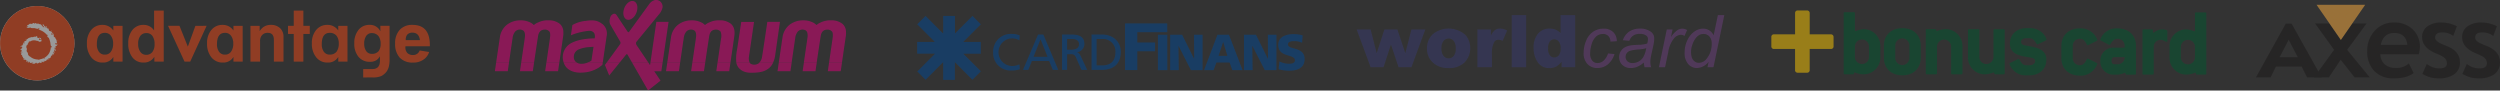 <svg xmlns="http://www.w3.org/2000/svg" width="773.502" height="28.001" viewBox="0 0 773.502 28.001">
  <rect x="0" y="0" width="773.502" height="28.001" fill="#333333" stroke="none"/>
  <g id="footer_banks" transform="translate(-572.788 -3811)">
    <g id="Group_95" data-name="Group 95" transform="translate(1253.8 3283.28)" opacity="0.5">
      <g id="Group_87" data-name="Group 87" transform="translate(-132.958 530.96)">
        <path id="Path_175" data-name="Path 175" d="M841.775,544h-6.549a.136.136,0,0,0,0-.015v-6.532a.8.8,0,0,0-.841-.841h-2.836a.774.774,0,0,0-.842.841V544H824.2a.774.774,0,0,0-.841.843v2.839a.773.773,0,0,0,.841.841h6.5l0,.02v6.486a.773.773,0,0,0,.842.841h2.836a.773.773,0,0,0,.841-.841v-6.486s0-.013,0-.02h6.549a.774.774,0,0,0,.841-.841v-2.839a.8.8,0,0,0-.841-.843Z" transform="translate(-823.358 -536.615)" fill="#ffca00" fill-rule="evenodd"/>
        <path id="Path_176" data-name="Path 176" d="M892.624,551.881a2.128,2.128,0,0,1-2.168,2.2,2.17,2.17,0,0,1-2.2-2.2v-3.2a2.183,2.183,0,0,1,4.367,0v3.2Zm3.511,0v-3.2a5.2,5.2,0,0,0-5.222-5.374,8.573,8.573,0,0,0-2.442.61c-.122,0-.214-.121-.214-.335v-5.221a.275.275,0,0,0-.305-.307h-2.869c-.214,0-.306.093-.306.307V556.98c0,.213.092.306.306.306h2.594c.427,0,.245-.611.52-.611a7.967,7.967,0,0,0,2.442.611,5.235,5.235,0,0,0,5.5-5.4Z" transform="translate(-862.401 -537.527)" fill="#00572f" fill-rule="evenodd"/>
        <path id="Path_177" data-name="Path 177" d="M926.847,560.819a2.183,2.183,0,1,1-4.365,0v-3.787a2.183,2.183,0,1,1,4.365,0v3.787Zm3.512,0v-3.787c0-3.235-2.26-5.4-5.68-5.4-3.45,0-5.709,2.168-5.709,5.4v3.787c0,3.237,2.26,5.406,5.709,5.406,3.42,0,5.68-2.169,5.68-5.406Z" transform="translate(-884.138 -546.159)" fill="#00572f" fill-rule="evenodd"/>
        <path id="Path_178" data-name="Path 178" d="M965.559,566.452h-2.9c-.214,0-.305-.093-.305-.306v-8.3a2.183,2.183,0,0,0-4.365,0v8.3c0,.214-.092.306-.306.306h-2.869c-.216,0-.306-.093-.306-.306V552.773c0-.212.09-.3.306-.3h2.594c.459,0,.274.61.519.61a8.263,8.263,0,0,1,2.5-.61,5.211,5.211,0,0,1,5.435,5.374v8.3c0,.214-.092.306-.305.306Z" transform="translate(-906.728 -546.693)" fill="#00572f" fill-rule="evenodd"/>
        <path id="Path_179" data-name="Path 179" d="M1001.428,566.452h-2.6c-.427,0-.244-.611-.519-.611a8.269,8.269,0,0,1-2.474.611,5.21,5.21,0,0,1-5.465-5.4v-8.274c0-.212.091-.3.306-.3h2.9a.274.274,0,0,1,.305.3v8.274a2.127,2.127,0,0,0,2.167,2.2,2.171,2.171,0,0,0,2.2-2.2v-8.274c0-.212.092-.3.306-.3h2.87a.275.275,0,0,1,.306.3v13.373c0,.214-.093.306-.306.306Z" transform="translate(-929.529 -546.693)" fill="#00572f" fill-rule="evenodd"/>
        <path id="Path_180" data-name="Path 180" d="M1035.254,552.668a4.724,4.724,0,0,1,1.8,2.5.287.287,0,0,1-.183.245l-2.5,1.221a.334.334,0,0,1-.153.031c-.122,0-.153-.061-.244-.183-.642-.946-.977-1.74-2.229-1.74h-.885c-1.1,0-1.68.4-1.68,1.16,0,1.252,1.68.978,4.185,1.649,2.471.673,3.632,1.8,3.632,3.817,0,2.869-2.046,4.855-5.252,4.855h-.885a5.163,5.163,0,0,1-3.969-1.5,4.34,4.34,0,0,1-1.313-2.108c0-.092.061-.153.183-.213l2.5-1.221a.266.266,0,0,1,.153-.032c.09,0,.152.092.243.214.611,1.007,1.007,1.741,2.2,1.741h.885c1.1,0,1.77-.55,1.77-1.314,0-1.221-1.709-.946-4.212-1.587-2.443-.613-3.574-1.77-3.574-3.848,0-2.779,2.108-4.733,5.13-4.733h.885a5.651,5.651,0,0,1,3.512,1.039Z" transform="translate(-951.906 -546.159)" fill="#00572f" fill-rule="evenodd"/>
        <path id="Path_181" data-name="Path 181" d="M1080.616,562.525l-2.66-1.314a.282.282,0,0,0-.153-.03c-.153,0-.275.214-.458.581-.52.978-1.07,1.467-1.956,1.467a2.154,2.154,0,0,1-2.2-2.2v-3.79a2.154,2.154,0,0,1,2.2-2.2c.886,0,1.467.489,1.987,1.467.183.336.244.519.428.519a.341.341,0,0,0,.153-.03l2.66-1.314a.287.287,0,0,0,.183-.245,5.149,5.149,0,0,0-1.926-2.6,5.6,5.6,0,0,0-3.484-1.01c-3.454,0-5.716,2.171-5.716,5.411v3.79c0,3.24,2.262,5.411,5.716,5.411a5.226,5.226,0,0,0,3.913-1.407,5.006,5.006,0,0,0,1.5-2.262.289.289,0,0,0-.183-.245Z" transform="translate(-979.938 -546.285)" fill="#00572f" fill-rule="evenodd"/>
        <path id="Path_182" data-name="Path 182" d="M1113.74,565.827v-8.619c0-3.241-2.262-5.381-5.715-5.381a5.381,5.381,0,0,0-3.882,1.315,4.8,4.8,0,0,0-1.468,2.231.29.29,0,0,0,.184.213l2.506,1.315a.429.429,0,0,0,.183.061c.244,0,.367-.458.795-1.008a2.3,2.3,0,0,1,1.681-.917,2.1,2.1,0,0,1,2.2,2.048l.031.368v.061c0,.182-.123.274-.306.274h-2.934a4.024,4.024,0,0,0-4.31,4.1v.153a4.058,4.058,0,0,0,4.31,4.1h1.162a7.7,7.7,0,0,0,2.139-.581c.276,0,.062.581.52.581h2.6c.215,0,.306-.091.306-.306Zm-3.484-5.105c-.031.337-.031.489-.031.489a2.162,2.162,0,0,1-2.048,1.713h-1.162a.82.82,0,0,1-.824-.886v-.459a.849.849,0,0,1,.824-.856Z" transform="translate(-1000.918 -546.285)" fill="#00572f" fill-rule="evenodd"/>
        <path id="Path_183" data-name="Path 183" d="M1146.254,556.183v-2.966c0-.306-.642-.55-1.712-.55a3.749,3.749,0,0,0-2.322.916l-.184.092a.281.281,0,0,1-.276-.305v-.429c0-.214-.091-.275-.3-.275h-2.6c-.214,0-.306.092-.306.306v13.388c0,.214.092.306.306.306h2.873c.215,0,.306-.091.306-.306v-8.313a2.1,2.1,0,0,1,2.109-2.14c.856,0,1.5.611,1.895.611.123,0,.214-.122.214-.336Z" transform="translate(-1023.724 -546.82)" fill="#00572f" fill-rule="evenodd"/>
        <path id="Path_184" data-name="Path 184" d="M1172.887,557.187V538.541a.274.274,0,0,0-.306-.306h-2.9c-.214,0-.305.091-.305.306v5.227c0,.214-.092.336-.215.336a8.257,8.257,0,0,0-2.444-.611,5.2,5.2,0,0,0-5.228,5.38v3.208a5.241,5.241,0,0,0,5.5,5.411,8.277,8.277,0,0,0,2.476-.611c.305,0,.061.611.52.611h2.6c.214,0,.306-.091.306-.306Zm-3.515-5.105a2.186,2.186,0,1,1-4.371,0v-3.208a2.186,2.186,0,0,1,4.371,0v3.208Z" transform="translate(-1038.302 -537.645)" fill="#00572f" fill-rule="evenodd"/>
      </g>
      <g id="Group_88" data-name="Group 88" transform="translate(-261.269 532.395)">
        <path id="Path_185" data-name="Path 185" d="M471.154,552.727h4.325l1.881,7.336,2.385-7.336h4.009l2.468,7.345,1.886-7.345h4.3l-4.3,11.684h-3.978l-2.362-7.03-2.285,7.03h-4l-4.33-11.684Z" transform="translate(-471.154 -548.292)" fill="#373a6f" fill-rule="evenodd"/>
        <path id="Path_186" data-name="Path 186" d="M530.906,558.132a5.861,5.861,0,0,1,1.8-4.411,7.794,7.794,0,0,1,10.156.3,6.384,6.384,0,0,1-.346,8.464,6.8,6.8,0,0,1-4.935,1.723,6.911,6.911,0,0,1-4.546-1.432,5.752,5.752,0,0,1-2.13-4.647Zm4.48-.005a3.557,3.557,0,0,0,.63,2.317,2.052,2.052,0,0,0,3.164.011,3.673,3.673,0,0,0,.618-2.371,3.472,3.472,0,0,0-.624-2.268,1.937,1.937,0,0,0-1.544-.745,2.013,2.013,0,0,0-1.609.756,3.515,3.515,0,0,0-.635,2.3Z" transform="translate(-509.138 -547.822)" fill="#373a6f" fill-rule="evenodd"/>
        <path id="Path_187" data-name="Path 187" d="M573.709,552.257H577.9v1.9a4.556,4.556,0,0,1,1.25-1.708,2.645,2.645,0,0,1,1.592-.467,4.719,4.719,0,0,1,2.171.62l-1.388,3.177a3.526,3.526,0,0,0-1.255-.331,1.549,1.549,0,0,0-1.367.727,7.4,7.4,0,0,0-.695,3.836v3.924h-4.5V552.257Z" transform="translate(-536.347 -547.822)" fill="#373a6f" fill-rule="evenodd"/>
        <path id="Path_188" data-name="Path 188" d="M602.846,540.554h4.48v16.119h-4.48V540.554Z" transform="translate(-554.869 -540.554)" fill="#373a6f" fill-rule="evenodd"/>
        <path id="Path_189" data-name="Path 189" d="M634.323,540.554v16.119h-4.2v-1.728a5.652,5.652,0,0,1-1.6,1.49,4.559,4.559,0,0,1-2.154.508,4.159,4.159,0,0,1-3.643-1.816,7.569,7.569,0,0,1-1.258-4.417,6.43,6.43,0,0,1,1.39-4.45,4.546,4.546,0,0,1,3.533-1.541,4.941,4.941,0,0,1,1.9.35,4.313,4.313,0,0,1,1.51,1.052v-5.568Zm-4.492,10.233a3.1,3.1,0,0,0-.581-2.058,1.851,1.851,0,0,0-1.47-.678,1.616,1.616,0,0,0-1.305.651,3.515,3.515,0,0,0-.526,2.184,3.317,3.317,0,0,0,.543,2.1,1.666,1.666,0,0,0,1.344.668,1.794,1.794,0,0,0,1.426-.673,3.389,3.389,0,0,0,.57-2.2Z" transform="translate(-566.708 -540.554)" fill="#373a6f" fill-rule="evenodd"/>
        <path id="Path_190" data-name="Path 190" d="M671.5,559.725l2,.2a6.675,6.675,0,0,1-2.13,3.242,5.035,5.035,0,0,1-3.144,1.058A4.094,4.094,0,0,1,665.145,563a4.748,4.748,0,0,1-1.183-3.435,9.78,9.78,0,0,1,.758-3.752,6.068,6.068,0,0,1,2.174-2.8,5.614,5.614,0,0,1,3.229-.96,4.115,4.115,0,0,1,2.982,1.061,3.727,3.727,0,0,1,1.1,2.812l-1.958.134a2.372,2.372,0,0,0-.645-1.738,2.275,2.275,0,0,0-1.67-.626,3.092,3.092,0,0,0-2.082.757,4.972,4.972,0,0,0-1.383,2.3,9.573,9.573,0,0,0-.5,2.967,3.292,3.292,0,0,0,.66,2.237,2.093,2.093,0,0,0,1.63.746,2.876,2.876,0,0,0,1.856-.734,4.834,4.834,0,0,0,1.392-2.237Z" transform="translate(-593.721 -547.861)" fill="#6e407f" fill-rule="evenodd"/>
        <path id="Path_191" data-name="Path 191" d="M701.749,562.528a7.717,7.717,0,0,1-1.99,1.3,5.21,5.21,0,0,1-2.045.4,3.608,3.608,0,0,1-2.606-.949,3.218,3.218,0,0,1-.99-2.43,3.329,3.329,0,0,1,.445-1.727,3.5,3.5,0,0,1,1.181-1.207,5.211,5.211,0,0,1,1.8-.652,20.335,20.335,0,0,1,2.555-.209,9.171,9.171,0,0,0,2.7-.4,5.067,5.067,0,0,0,.235-1.352,1.3,1.3,0,0,0-.508-1.088,3.225,3.225,0,0,0-2.032-.549,3.528,3.528,0,0,0-2.058.556,3.144,3.144,0,0,0-1.165,1.583l-2-.181a5.247,5.247,0,0,1,1.948-2.657,5.787,5.787,0,0,1,3.364-.922A5.251,5.251,0,0,1,704,553.081a2.437,2.437,0,0,1,.966,2,10.188,10.188,0,0,1-.272,2.165l-.641,2.9a11,11,0,0,0-.3,2.252,7.628,7.628,0,0,0,.239,1.582h-2.008a7.21,7.21,0,0,1-.235-1.451Zm.748-4.469a4.917,4.917,0,0,1-.9.252q-.482.087-1.606.187a12.272,12.272,0,0,0-2.449.39,2.056,2.056,0,0,0-1.077.753,1.944,1.944,0,0,0-.363,1.143,1.8,1.8,0,0,0,.577,1.374,2.32,2.32,0,0,0,1.643.538,3.776,3.776,0,0,0,1.9-.522,3.822,3.822,0,0,0,1.444-1.456,8.422,8.422,0,0,0,.831-2.659Z" transform="translate(-612.89 -547.861)" fill="#6e407f" fill-rule="evenodd"/>
        <path id="Path_192" data-name="Path 192" d="M727.905,563.98l2.432-11.684h1.776l-.5,2.391a8.241,8.241,0,0,1,1.773-1.993,2.922,2.922,0,0,1,1.764-.646,3.466,3.466,0,0,1,1.462.428l-.813,1.846a1.862,1.862,0,0,0-1.132-.383,3.086,3.086,0,0,0-2.15,1.166,8.9,8.9,0,0,0-1.742,4.192l-.974,4.682Z" transform="translate(-634.369 -547.861)" fill="#6e407f" fill-rule="evenodd"/>
        <path id="Path_193" data-name="Path 193" d="M757.145,554.98a4.8,4.8,0,0,1-3.557,1.941,3.561,3.561,0,0,1-2.761-1.224,5.133,5.133,0,0,1-1.1-3.55,8.634,8.634,0,0,1,.873-3.889,6.607,6.607,0,0,1,2.185-2.639,4.7,4.7,0,0,1,2.63-.878,3.534,3.534,0,0,1,3.283,2.094l1.318-6.281h1.981l-3.354,16.119h-1.846l.352-1.693Zm-5.44-3.206a6.078,6.078,0,0,0,.242,1.916,2.512,2.512,0,0,0,.827,1.167,2.17,2.17,0,0,0,1.4.466,3.125,3.125,0,0,0,2.455-1.4,7.171,7.171,0,0,0,1.475-4.6,3.046,3.046,0,0,0-.726-2.16,2.4,2.4,0,0,0-1.827-.778,2.7,2.7,0,0,0-1.3.318,3.8,3.8,0,0,0-1.167,1.078,6.79,6.79,0,0,0-.974,1.933,6.547,6.547,0,0,0-.4,2.059Z" transform="translate(-648.239 -540.554)" fill="#6e407f" fill-rule="evenodd"/>
      </g>
      <g id="Group_89" data-name="Group 89" transform="translate(-397.242 532.649)">
        <path id="Path_194" data-name="Path 194" d="M213.427,562.059h2.909V551.116h-2.909Zm3.787,0h2.675l-.1-7.479h.032l3.815,7.479h3.616V551.116H224.6l.046,7.432h-.031l-3.693-7.432h-3.706Zm14.634-10.943h3.563l4.209,10.943h-3.191l-.811-2.335h-4.1l-.862,2.335H227.7Zm1.783,2.259H233.6l-1.408,4.276h2.737Zm6.422,8.684h2.675l-.093-7.479h.031l3.819,7.479H250.1V551.116h-2.66l.046,7.432h-.031l-3.69-7.432h-3.71Zm10.712-.284a11.363,11.363,0,0,0,3.254.471c2.423,0,4.8-.767,4.8-3.606,0-3.949-5.163-2.757-5.163-4.53,0-.956,1.222-1.019,1.954-1.019a5.79,5.79,0,0,1,2.426.5l.19-2.258a9.193,9.193,0,0,0-2.818-.408c-2.191,0-4.757.72-4.757,3.356,0,3.982,5.163,2.7,5.163,4.736,0,.878-.872,1.065-1.8,1.065a6.382,6.382,0,0,1-3-.722Zm-47.508.271h3.795v-5.81h5.5v-2.729h-5.5v-3.183h9.263v-2.709H203.257ZM170.674,551.33a6.052,6.052,0,0,0-2.455-.467,5.446,5.446,0,0,0-5.771,5.61,5.383,5.383,0,0,0,5.757,5.7,6.793,6.793,0,0,0,2.486-.39l-.094-1.52a5.374,5.374,0,0,1-2.377.533,4.281,4.281,0,0,1,.081-8.558,4.358,4.358,0,0,1,2.251.614Zm1.012,10.66h1.64l1.114-2.759h5.347l1.111,2.759h1.7l-4.612-10.94h-1.645Zm7.6-4.043h-4.345l2.171-5.425Zm4.48,4.043h1.566v-4.858h.938c.828,0,1.345,0,1.831,1.065l1.67,3.793h1.783l-2.061-4.36c-.344-.671-.58-.907-1.064-1.094v-.031a2.548,2.548,0,0,0,2.252-2.5c0-2.618-2.082-2.959-4.239-2.959h-2.675Zm1.566-9.561h1.5c1.439,0,2.191.626,2.191,1.613,0,1.051-.875,1.709-2.363,1.709h-1.327Zm7.562,9.561h3.223c3.594,0,5.817-1.9,5.817-5.565,0-3.37-2.582-5.375-5.817-5.375h-3.223Zm1.562-9.561h1.834a3.811,3.811,0,0,1,3.986,4.057c0,2.825-1.483,4.124-4.176,4.124h-1.643Z" transform="translate(-138.938 -545.296)" fill="#004793"/>
        <path id="Path_195" data-name="Path 195" d="M105.963,546.683l0-5.425h3.653v5.415l5.411-5.422,2.59,2.594-5.435,5.447h5.415v3.654h-5.4l5.43,5.441L115.012,561l-5.419-5.433v5.457h-3.638V555.57l-5.431,5.441-2.569-2.575,5.488-5.5H97.916v-3.644h5.463l-5.441-5.451,2.579-2.585,5.437,5.446Z" transform="translate(-97.916 -541.251)" fill="#004793" fill-rule="evenodd"/>
      </g>
      <g id="Group_90" data-name="Group 90" transform="translate(-527.902 527.72)">
        <path id="Path_196" data-name="Path 196" d="M-256.344,580.531c-.23,1.589-.4,2.8-.4,2.8h-3.986s.176-1.194.412-2.792l3.979,0Zm7.758,0c-.238,1.6-.414,2.8-.414,2.8h-3.968s.178-1.205.411-2.8Zm7.807,0c-.233,1.6-.408,2.8-.408,2.8h-3.987s.177-1.212.408-2.795Zm5.191,0a2.606,2.606,0,0,0,1.477.5,5.141,5.141,0,0,0,2.377-.5l4.391,0-.121.816-1.008.785a10.011,10.011,0,0,1-5.041,1.605c-2.072.187-4.743-.354-5.75-2.633a5.382,5.382,0,0,1-.216-.573Zm13.564,0-3.33,4.112-1.326-3.24.636-.872Zm8.685,0,.625.929.134-.929h3.757l-.41,2.806h-2.2l1.951,2.9-3.846,3.052-5.023-8.759,5.014,0Zm9.945,0-.4,2.8h-3.986s.176-1.194.412-2.792l3.978,0Zm7.759,0c-.239,1.6-.415,2.8-.415,2.8h-3.968s.178-1.205.411-2.8Zm7.807,0-.409,2.8h-3.986s.176-1.212.407-2.795Zm5.854,0a1.077,1.077,0,0,0,.5.556,2.425,2.425,0,0,0,2.278-.131,4.17,4.17,0,0,0,.43-.421l4.171,0a4.69,4.69,0,0,1-1.3,1.825c-1.2.952-2.484,1.438-5.6,1.438s-4.333-1.867-4.519-3.081c-.009-.059-.018-.118-.025-.178l4.066,0Zm13.085,0c-.23,1.589-.405,2.8-.405,2.8h-3.987l.413-2.792,3.979,0Zm7.758,0c-.239,1.6-.415,2.8-.415,2.8h-3.967s.177-1.205.411-2.8Zm7.807,0c-.233,1.6-.408,2.8-.408,2.8h-3.986s.178-1.212.409-2.795Z" transform="translate(260.735 -561.292)" fill="#e0007a" fill-rule="evenodd"/>
        <path id="Path_197" data-name="Path 197" d="M-259.6,546.959c.447-3.022,1.108-7.5,1.193-8.071a6.094,6.094,0,0,1,1.951-3.37,6.7,6.7,0,0,1,4.247-1.5,6.6,6.6,0,0,1,3.305.737,4.154,4.154,0,0,1,.952.719,4.7,4.7,0,0,1,1.41-.849,6.768,6.768,0,0,1,3.09-.616,5.479,5.479,0,0,1,3.538,1.092,3.274,3.274,0,0,1,1.056,2.026,6.891,6.891,0,0,1-.038,1.867c-.1.714-.731,5.021-1.161,7.966l-3.986,0c.417-2.854,1.01-6.923,1.058-7.277.074-.551.234-1.7-.149-2.2a1.846,1.846,0,0,0-1.6-.6c-.523.038-1.606.2-1.9,1.924-.185,1.106-.811,5.288-1.238,8.152l-3.971,0c.436-2.969,1.068-7.283,1.111-7.623.065-.523.159-1.755-.542-2.2a2,2,0,0,0-2.474.364,3.962,3.962,0,0,0-.8,2.138c-.113.688-.68,4.577-1.08,7.328l-3.979,0Zm20.844,0a4.921,4.921,0,0,1,2.606-6.017c2.8-1.419,7.02-1.345,7.02-1.345s.317-1.27-.373-1.886c-.769-.687-1.568-.466-3.3-.187a18.717,18.717,0,0,0-3.678,1.11l.448-3.164a10.321,10.321,0,0,1,4.126-1.288c2.951-.449,4,.111,5.3,1.082a3.813,3.813,0,0,1,1.158,3.716c-.119.851-.87,5.956-1.167,7.975l-4.391,0a5.9,5.9,0,0,0,.871-.471l.654-4.294s-.878.055-1.513.111a10.219,10.219,0,0,0-2.857.616,2.491,2.491,0,0,0-1.736,2.446,1.971,1.971,0,0,0,.726,1.595l-3.892,0Zm13.436,0c1.274-1.749,4.025-5.526,4.1-5.634a.829.829,0,0,0-.009-.729c-.13-.242-2.95-5.06-3.09-5.331a2.6,2.6,0,0,1-.066-1.867,1.687,1.687,0,0,1,1.214-1.428c.3-.047.588.065.933.6s3.174,4.771,3.3,4.957.317.242.476.019,5.909-8.15,6.189-8.533a3.2,3.2,0,0,1,1.671-1.251,2.069,2.069,0,0,1,1.671.336,2.14,2.14,0,0,1,.8,1.858,4.571,4.571,0,0,1-1.177,2.278c-.672.85-6.731,8.225-6.889,8.4a.85.85,0,0,0-.131.691,3.944,3.944,0,0,0,.56.943c.1.151,2.109,3.133,3.156,4.691h-5.014l-1.307-2.273c-.093-.159-.234-.383-.541.009-.118.15-.9,1.121-1.823,2.261l-4.019,0Zm13.464,0,1.807-12.477h3.772L-208.1,546.96Zm5.207,0c.447-3.022,1.108-7.5,1.193-8.071a6.1,6.1,0,0,1,1.951-3.37,6.7,6.7,0,0,1,4.248-1.5,6.6,6.6,0,0,1,3.305.737,4.189,4.189,0,0,1,.953.719,4.7,4.7,0,0,1,1.409-.849,6.764,6.764,0,0,1,3.09-.616,5.48,5.48,0,0,1,3.538,1.092,3.276,3.276,0,0,1,1.056,2.026,6.892,6.892,0,0,1-.038,1.867c-.1.714-.732,5.021-1.16,7.966l-3.988,0c.417-2.854,1.01-6.923,1.058-7.277a3.628,3.628,0,0,0-.148-2.2,1.846,1.846,0,0,0-1.6-.6c-.523.038-1.6.2-1.9,1.924-.185,1.106-.812,5.288-1.237,8.152l-3.972,0c.437-2.969,1.069-7.283,1.111-7.623.065-.523.158-1.755-.541-2.2a2,2,0,0,0-2.474.364,3.954,3.954,0,0,0-.8,2.138c-.113.688-.68,4.577-1.081,7.328l-3.978,0Zm21.333,0a13.166,13.166,0,0,1,.231-3.832c.261-1.643,1.3-8.627,1.3-8.627h3.958s-1.465,10.009-1.577,10.755a3.348,3.348,0,0,0,.157,1.7Zm7.27,0a3.4,3.4,0,0,0,.709-1.7c.243-1.307,1.625-10.774,1.625-10.774h3.9s-1.325,9.225-1.475,10.344a8.45,8.45,0,0,1-.589,2.133Zm5.9,0c.446-3.022,1.107-7.5,1.193-8.071a6.1,6.1,0,0,1,1.951-3.37,6.7,6.7,0,0,1,4.247-1.5,6.6,6.6,0,0,1,3.3.737,4.141,4.141,0,0,1,.953.719,4.7,4.7,0,0,1,1.41-.849,6.768,6.768,0,0,1,3.089-.616,5.483,5.483,0,0,1,3.539,1.092,3.27,3.27,0,0,1,1.055,2.026,6.909,6.909,0,0,1-.038,1.867c-.1.714-.731,5.021-1.161,7.966l-3.985,0c.416-2.854,1.009-6.923,1.057-7.277.074-.551.234-1.7-.15-2.2a1.846,1.846,0,0,0-1.6-.6c-.522.038-1.606.2-1.9,1.924-.185,1.106-.811,5.288-1.238,8.152l-3.971,0c.435-2.969,1.069-7.283,1.11-7.623.066-.523.16-1.755-.541-2.2a2,2,0,0,0-2.474.364,3.974,3.974,0,0,0-.8,2.138c-.112.688-.679,4.577-1.078,7.328l-3.979,0Zm-48.024-16.025c.338-1.608,1.542-2.913,2.691-2.913s1.806,1.3,1.469,2.913-1.543,2.912-2.692,2.912-1.806-1.3-1.467-2.912Z" transform="translate(260.016 -527.72)" fill="#e0007a" fill-rule="evenodd"/>
      </g>
      <g id="Group_93" data-name="Group 93" transform="translate(-681.012 529.592)">
        <ellipse id="Ellipse_16" data-name="Ellipse 16" cx="11.518" cy="11.51" rx="11.518" ry="11.51" transform="translate(0 0)" fill="#fff"/>
        <ellipse id="Ellipse_17" data-name="Ellipse 17" cx="11.518" cy="11.51" rx="11.518" ry="11.51" transform="translate(0 0)" fill="none"/>
        <path id="Path_198" data-name="Path 198" d="M-669.494,555.877a11.514,11.514,0,0,0,11.518-11.51,11.514,11.514,0,0,0-11.518-11.51,11.514,11.514,0,0,0-11.518,11.51,11.514,11.514,0,0,0,11.518,11.51" transform="translate(681.012 -532.858)" fill="none"/>
        <path id="Path_199" data-name="Path 199" d="M-669.428,555.858a11.5,11.5,0,0,0,11.5-11.495,11.5,11.5,0,0,0-11.5-11.5,11.5,11.5,0,0,0-11.5,11.5,11.5,11.5,0,0,0,11.5,11.495" transform="translate(680.961 -532.864)" fill="#ed4815"/>
        <g id="Group_91" data-name="Group 91" transform="translate(6.3 5.232)">
          <path id="Path_200" data-name="Path 200" d="M-646.189,560.452l.026.034" transform="translate(652.575 -555.631)" fill="#fff"/>
          <path id="Path_201" data-name="Path 201" d="M-657.332,552.04a.513.513,0,0,0-.459-.253c-.295,0-.262.153-.516.1s-.031-.487-.332-.554-.265.188-.5.168-.32-.093-.447.019-.223.032-.531.119-.021-.156-.269-.082-.037.191-.381.216a.869.869,0,0,0-.594.274c-.182.14-.32.133-.373.354s-.3.34-.573.434-.107.142-.2.223-.087.176,0,.217.161.1.054.221-.242.04-.215-.094-.091-.119-.2-.059-.021.138.048.281-.131.214-.225.5-.134.1-.087-.141c.027-.134-.074-.032-.174.206-.087.208.013.2.074.317s.134.186.073.353-.207.189-.288.4-.268.013-.275.2.232.05.306.1.164.158.07.278-.279.192-.178.225.353.016.4.164-.087.1-.314.055-.185.161-.09.262a.576.576,0,0,1,.21.353c.02.173-.067.074-.108-.067s-.08-.094-.074.107-.031.1.022.17.129-.029.129-.029a.509.509,0,0,1,.192.247c.04.148-.028.195.093.322a.885.885,0,0,1,.228.4.31.31,0,0,0,.341.235c.155,0,.114.073.1.168-.019.125-.133.04-.281.007s-.148.06.02.16.223.1.4-.007a.2.2,0,0,1,.162.007c.176.078.188.027.262.241s-.114.168-.047.322.194.081.188-.107.013-.215.121-.114.046.129.153.429.229.067.29-.161.107-.081.288.154.094.229.4.188.133-.034.375-.054.45.02.329.094a.456.456,0,0,1-.291.06c-.087,0-.346.02-.057.107a1.948,1.948,0,0,0,.8.027c.228-.027.228-.248.422-.281s.074.113.262.2.383-.03.563-.127c.146-.079.156-.217.29-.123s.163.09.4.1.162-.038.215-.1-.074-.215.007-.282.094-.04.208.047.228.168.329.121.039-.077.126-.191-.046-.2.009-.245.132-.017.206.084.21.017.5-.13.128-.261.242-.342.194.081.335-.047-.007-.262.154-.342.291.045.351-.009a1.393,1.393,0,0,1,.148-.11.557.557,0,0,0,.07-.057s.017.226.118.032-.071-.078-.1-.123-.04-.074.047-.121c.109-.058.117-.1.161-.254s.053-.107.223-.2.166-.062.184-.161a.873.873,0,0,1,.138-.385c.1-.134.193-.126.2.045s-.161.152-.134.268.206-.1.3-.322-.219-.259-.219-.429.038-.168.138-.178.162-.017.2-.133a.913.913,0,0,0-.044-.37c-.02-.158.037-.183.172-.146a.207.207,0,0,0,.261-.11c.05-.087.048-.144-.07-.179s-.418-.064-.311-.252.223.045.384-.116-.143-.259-.072-.376.286-.054.394-.215c.021-.032.074-.053.08-.081,0,0,.074-.007.108-.277.035-.286-.1-.286-.188-.188s.071.222.045.268-.109,0-.109,0a.758.758,0,0,0-.159-.06c-.26-.072-.286-.465-.134-.438s.134.142.286.052.134-.169.134-.169c.071-.4-.222-.61-.251-.733s.055-.112.038-.3-.241-.254-.241-.254c0-.393-.239-.432-.239-.432a.336.336,0,0,1-.281-.414.678.678,0,0,0-.072-.486c-.125-.215-.215.1-.528.089s-.134-.232-.018-.42.143-.358.054-.367-.2.126-.3-.107a.4.4,0,0,0-.375-.215c-.206-.036-.233-.16-.3-.42s.018-.286-.152-.331-.3.044-.335-.174c-.014-.094.015-.122-.1-.187-.2-.108-.269.2-.412-.06-.091-.164.09-.2-.2-.295s-.142-.024-.264-.325-.46-.283-.451-.122.188.179.456.644-.518-.161-.67-.376a1.488,1.488,0,0,0-.376-.433c-.107-.054-.1.061-.283-.037s-.181.041-.289-.075-.25-.188-.367-.116-.236.168-.353.016-.243-.232-.35-.142-.182.216-.405.028-.313-.009-.5.107-.216.106-.476.068a.6.6,0,0,0-.57.129.657.657,0,0,1-.412.259c-.267.077-.259.206-.062.3s.4.241.1.206-.376-.047-.376.114.251.24.352.213.337.111.4.039.241-.08.456-.116-.062.109.07.153a7.226,7.226,0,0,0,.843.043c.233.016.23-.049.5.045a5.7,5.7,0,0,0,.651.158c.328.081.221-.232.55-.1s.147.248.006.188-.261.026.08.207a8.551,8.551,0,0,1,.942.419,5.174,5.174,0,0,1,1.27,1.01c.2.242.122-.021.323.193s-.188.2-.02.51.356.206.49.5a7.848,7.848,0,0,1,.427,1.382,6.159,6.159,0,0,0,.149.926c.087.268.228.094.282.281s0,.342-.148.188-.129.158-.216.593a4.393,4.393,0,0,1-.452,1.255,3.7,3.7,0,0,1-.807.948,2.334,2.334,0,0,1-.551.4c-.247.134-.156.163-.069.129s.344-.07.089.091-.278-.07-.536.043a4.476,4.476,0,0,1-.992.283c-.27.035-.007.05-.215.156s-.066-.1-.367-.089a4.779,4.779,0,0,1-.995-.149,3.484,3.484,0,0,1-1.307-.667c-.133-.129-.269-.087-.57-.422s-.168-.509-.282-.811-.242-.141-.329-.536.047-.342.047-.456a2.655,2.655,0,0,1-.038-.5c.014-.322.065-.447.065-.622s-.074.04-.134.376-.215.167-.148-.134.081-.381.322-.515.108-.126.181-.35.181-.222.268-.422-.047-.128.127-.309.2-.043.346-.077.132-.065.4-.194a2.042,2.042,0,0,1,.846-.153,2.328,2.328,0,0,1,.8.138c.241.07.281,0,.469.038s.054.215.275.288.17-.182.3-.109a.3.3,0,0,0,.44-.159c.107-.228-.1-.205-.034-.342s.071-.177-.178-.07-.617.152-.581-.179.187-.171.376-.044S-657.164,552.257-657.332,552.04Z" transform="translate(663.718 -547.219)" fill="#fff"/>
          <path id="Path_202" data-name="Path 202" d="M-642,550.235a.2.2,0,0,0,.16-.165.124.124,0,0,0-.124-.124.124.124,0,0,0-.124.124C-642.088,550.137-642.069,550.235-642,550.235Z" transform="translate(649.968 -548.952)" fill="#fff"/>
          <path id="Path_203" data-name="Path 203" d="M-637.349,554.027a.193.193,0,0,0,.154-.159.119.119,0,0,0-.119-.118.119.119,0,0,0-.119.118C-637.433,553.933-637.414,554.027-637.349,554.027Z" transform="translate(647.009 -551.37)" fill="#fff"/>
          <path id="Path_204" data-name="Path 204" d="M-636.554,555.855a.15.15,0,0,0,.158-.139.15.15,0,0,0-.158-.139.259.259,0,0,0-.212.192C-636.766,555.906-636.692,555.855-636.554,555.855Z" transform="translate(646.585 -552.532)" fill="#fff"/>
          <path id="Path_205" data-name="Path 205" d="M-633.041,561.911a.13.13,0,0,0,.131-.13.131.131,0,0,0-.131-.132.131.131,0,0,0-.131.132A.131.131,0,0,0-633.041,561.911Z" transform="translate(644.3 -556.392)" fill="#fff"/>
          <path id="Path_206" data-name="Path 206" d="M-634.1,570.508a.128.128,0,0,0,.128-.127.128.128,0,0,0-.128-.128.127.127,0,0,0-.127.128A.127.127,0,0,0-634.1,570.508Z" transform="translate(644.97 -561.862)" fill="#fff"/>
          <path id="Path_207" data-name="Path 207" d="M-635.469,572.022s.079-.041.081.02.1.078.091.177.114.02.079-.123-.042-.258-.148-.2S-635.513,571.947-635.469,572.022Z" transform="translate(645.771 -562.896)" fill="#fff"/>
          <path id="Path_208" data-name="Path 208" d="M-639.729,577.687c.064,0,.127-.157.127-.222a.117.117,0,0,0-.118-.117c-.065,0-.127.156-.127.221A.118.118,0,0,0-639.729,577.687Z" transform="translate(648.544 -566.372)" fill="#fff"/>
          <path id="Path_209" data-name="Path 209" d="M-643.487,579.87a.269.269,0,0,1-.056.07c-.031.024-.031.049.016.083s.1.049.13-.038S-643.444,579.809-643.487,579.87Z" transform="translate(650.906 -567.962)" fill="#fff"/>
          <path id="Path_210" data-name="Path 210" d="M-663.336,567.1a.126.126,0,0,0,.135-.115c0-.064-.15-.223-.224-.223a.126.126,0,0,0-.135.116C-663.56,566.942-663.411,567.1-663.336,567.1Z" transform="translate(663.618 -559.643)" fill="#fff"/>
          <path id="Path_211" data-name="Path 211" d="M-659.007,561.019c.046,0,.084-.053.084-.119a.19.19,0,0,0-.136-.151c-.047,0-.083.054-.083.119A.19.19,0,0,0-659.007,561.019Z" transform="translate(660.81 -555.82)" fill="#fff"/>
        </g>
        <g id="Group_92" data-name="Group 92" transform="translate(26.904 1.407)">
          <path id="Path_212" data-name="Path 212" d="M-596.15,560.22H-599v-1.456a3.615,3.615,0,0,1-3.3,1.748,4.354,4.354,0,0,1-3.53-1.623,6.584,6.584,0,0,1-1.34-4.328,6.177,6.177,0,0,1,1.329-4.13,4.334,4.334,0,0,1,3.476-1.571A3.932,3.932,0,0,1-599,550.607v-1.456h2.85Zm-2.913-5.576a3.9,3.9,0,0,0-.691-2.424,2.22,2.22,0,0,0-1.86-.905q-2.488,0-2.488,3.5a3.839,3.839,0,0,0,.659,2.382,2.17,2.17,0,0,0,1.829.864,2.2,2.2,0,0,0,1.871-.916A4.1,4.1,0,0,0-599.063,554.643Z" transform="translate(607.164 -544.436)" fill="#ed4815"/>
          <path id="Path_213" data-name="Path 213" d="M-561.115,552.5h-2.892v-1.394h-.085a3.657,3.657,0,0,1-3.278,1.685,4.16,4.16,0,0,1-3.436-1.613,6.747,6.747,0,0,1-1.279-4.317,6.291,6.291,0,0,1,1.3-4.161,4.27,4.27,0,0,1,3.454-1.561,3.812,3.812,0,0,1,3.24,1.727v-6.15h2.977Zm-2.828-5.42a4.158,4.158,0,0,0-.659-2.51,2.191,2.191,0,0,0-1.872-.893,2.237,2.237,0,0,0-1.881.872,3.938,3.938,0,0,0-.67,2.448,4.126,4.126,0,0,0,.67,2.489,2.136,2.136,0,0,0,1.818.912,2.29,2.29,0,0,0,1.914-.871A3.892,3.892,0,0,0-563.943,547.082Z" transform="translate(584.865 -536.719)" fill="#ed4815"/>
          <path id="Path_214" data-name="Path 214" d="M-526.368,549.659l-5.069,11.069h-1.756l-5.1-11.069h3.537l2.558,6.38.043.021,2.323-6.4Z" transform="translate(563.384 -544.945)" fill="#ed4815"/>
          <path id="Path_215" data-name="Path 215" d="M-494.129,560.22h-2.849v-1.456a3.616,3.616,0,0,1-3.3,1.748,4.351,4.351,0,0,1-3.529-1.623,6.584,6.584,0,0,1-1.34-4.328,6.177,6.177,0,0,1,1.329-4.13,4.334,4.334,0,0,1,3.477-1.571,3.934,3.934,0,0,1,3.359,1.748v-1.456h2.849Zm-2.913-5.576a3.9,3.9,0,0,0-.691-2.424,2.221,2.221,0,0,0-1.86-.905q-2.487,0-2.488,3.5a3.838,3.838,0,0,0,.659,2.382,2.168,2.168,0,0,0,1.828.864,2.2,2.2,0,0,0,1.871-.916A4.1,4.1,0,0,0-497.042,554.643Z" transform="translate(542.31 -544.436)" fill="#ed4815"/>
          <path id="Path_216" data-name="Path 216" d="M-458.088,560.22h-2.976V553.5q0-2.185-1.892-2.185A2.267,2.267,0,0,0-464.7,552a2.644,2.644,0,0,0-.637,1.873v6.346h-2.977V549.151h2.849v1.623h.021a4.649,4.649,0,0,1,1.148-1.248,3.825,3.825,0,0,1,2.275-.666,4,4,0,0,1,2.87,1.009,3.54,3.54,0,0,1,1.063,2.694Z" transform="translate(518.899 -544.436)" fill="#ed4815"/>
          <path id="Path_217" data-name="Path 217" d="M-429.677,543.943h-1.984V552.5h-2.976v-8.559h-1.772v-2.51h1.772v-4.714h2.976v4.714h1.984Z" transform="translate(498.617 -536.719)" fill="#ed4815"/>
          <path id="Path_218" data-name="Path 218" d="M-405.125,560.22h-2.85v-1.456a3.615,3.615,0,0,1-3.295,1.748,4.353,4.353,0,0,1-3.53-1.623,6.584,6.584,0,0,1-1.34-4.328,6.177,6.177,0,0,1,1.329-4.13,4.335,4.335,0,0,1,3.476-1.571,3.932,3.932,0,0,1,3.359,1.748v-1.456h2.85Zm-2.693-5.576a3.9,3.9,0,0,0-.691-2.424,2.648,2.648,0,0,0-2.08-.905q-2.488,0-2.488,3.5a3.841,3.841,0,0,0,.659,2.382,2.17,2.17,0,0,0,1.828.864,2.626,2.626,0,0,0,2.091-.916A4.1,4.1,0,0,0-407.818,554.643Z" transform="translate(485.731 -544.436)" fill="#ed4815"/>
          <path id="Path_219" data-name="Path 219" d="M-377.353,565.118v-2.589h2.793q2.381,0,2.382-2.539V558.68l-.043-.063a3.912,3.912,0,0,1-.957,1.1,3.47,3.47,0,0,1-2.062.562,4.443,4.443,0,0,1-3.561-1.529,6.212,6.212,0,0,1-1.308-4.172,6.346,6.346,0,0,1,1.286-4.151,4.213,4.213,0,0,1,3.434-1.571,3.485,3.485,0,0,1,3.3,1.935h.043v-1.644h2.849v10.487a9.137,9.137,0,0,1-.181,1.9,4.584,4.584,0,0,1-.755,1.775,4.887,4.887,0,0,1-1.6,1.363,6.439,6.439,0,0,1-2.811.439Zm5.394-10.423a3.851,3.851,0,0,0-.688-2.4,2.612,2.612,0,0,0-2.05-.9,2.007,2.007,0,0,0-1.725.872,4.063,4.063,0,0,0-.625,2.406,3.754,3.754,0,0,0,.635,2.313,2.08,2.08,0,0,0,1.758.84,2.653,2.653,0,0,0,2.05-.819A3.659,3.659,0,0,0-371.959,554.695Z" transform="translate(462.827 -544.436)" fill="#ed4815"/>
          <path id="Path_220" data-name="Path 220" d="M-334.685,555.476h-7.541a2.548,2.548,0,0,0,.556,2.06,2.379,2.379,0,0,0,1.819.645,2.077,2.077,0,0,0,2.017-1.407l2.92.473a4.23,4.23,0,0,1-1.258,1.974,5.312,5.312,0,0,1-3.742,1.29A5.324,5.324,0,0,1-344,558.992a6.119,6.119,0,0,1-1.424-4.349A6,6,0,0,1-344,550.388a5.139,5.139,0,0,1,3.955-1.529q5.358,0,5.358,6.263Zm-3.061-1.893q-.32-2.33-2.34-2.33a2.133,2.133,0,0,0-1.615.645,2.474,2.474,0,0,0-.44,1.686Z" transform="translate(440.777 -544.436)" fill="#ed4815"/>
        </g>
      </g>
      <g id="Group_94" data-name="Group 94" transform="translate(16.967 529.211)">
        <path id="Path_221" data-name="Path 221" d="M1250.721,564.386l-1.691-3.332h-7.949l-1.624,3.332h-4.567l9.245-16.65h1.8l9.326,16.65Zm-5.687-11.627-2.781,5.357h5.563l-2.782-5.357Z" transform="translate(-1234.89 -541.935)" fill="#1a1818" fill-rule="evenodd"/>
        <path id="Path_222" data-name="Path 222" d="M1296.772,564.33l-4.291-5.432-3.646,5.432h-4.613l6.208-8.529-5.888-8.154h4.466l3.527,5.1,3.527-5.1h4.439l-6.007,8.154,6.987,8.529Z" transform="translate(-1266.25 -541.878)" fill="#1a1818" fill-rule="evenodd"/>
        <path id="Path_223" data-name="Path 223" d="M1345.394,556.644h-11.91a4.189,4.189,0,0,0,1.422,3.152,4.987,4.987,0,0,0,3.339,1.059,5.482,5.482,0,0,0,4.05-1.395l1.5,2.977q-2.053,1.663-6.129,1.662a8.054,8.054,0,0,1-6.1-2.293,8.545,8.545,0,0,1-2.159-6.168,8.9,8.9,0,0,1,2.281-6.222,7.706,7.706,0,0,1,6.008-2.615,8.1,8.1,0,0,1,5.74,2.065,7.331,7.331,0,0,1,2.281,5.618,11.014,11.014,0,0,1-.322,2.159Zm-11.775-2.924h8.195q-.4-3.659-4.051-3.661-3.339,0-4.144,3.661Z" transform="translate(-1294.974 -541.34)" fill="#1a1818" fill-rule="evenodd"/>
        <path id="Path_224" data-name="Path 224" d="M1376.1,562.719l1.381-3.1A6.22,6.22,0,0,0,1381.42,561q2.28,0,2.28-1.623a2.315,2.315,0,0,0-1.181-1.931,13.615,13.615,0,0,0-2.172-1.059q-4.319-1.784-4.319-5a3.958,3.958,0,0,1,1.865-3.527,7.1,7.1,0,0,1,4.01-1.059,10.652,10.652,0,0,1,4.9,1.166L1385.671,551a5.267,5.267,0,0,0-3.554-1.1q-2.039,0-2.038,1.622,0,.859,1.422,1.623a20.36,20.36,0,0,0,2.118.912q4.132,1.624,4.131,5.069a4.342,4.342,0,0,1-2.012,3.863,7.949,7.949,0,0,1-4.4,1.112,10.51,10.51,0,0,1-2.722-.294,13.1,13.1,0,0,1-2.521-1.086Z" transform="translate(-1324.61 -541.34)" fill="#1a1818" fill-rule="evenodd"/>
        <path id="Path_225" data-name="Path 225" d="M1410.089,562.719l1.381-3.1a6.22,6.22,0,0,0,3.942,1.381q2.281,0,2.281-1.623a2.315,2.315,0,0,0-1.18-1.931,13.646,13.646,0,0,0-2.172-1.059q-4.319-1.784-4.319-5a3.959,3.959,0,0,1,1.865-3.527,7.1,7.1,0,0,1,4.01-1.059,10.646,10.646,0,0,1,4.9,1.166L1419.666,551a5.269,5.269,0,0,0-3.555-1.1q-2.039,0-2.038,1.622,0,.859,1.422,1.623a20.449,20.449,0,0,0,2.118.912q4.132,1.624,4.13,5.069a4.341,4.341,0,0,1-2.011,3.863,7.948,7.948,0,0,1-4.4,1.112,10.512,10.512,0,0,1-2.723-.294,13.082,13.082,0,0,1-2.521-1.086Z" transform="translate(-1346.22 -541.34)" fill="#1a1818" fill-rule="evenodd"/>
        <path id="Path_226" data-name="Path 226" d="M1301.436,531.812H1286.4l7.52,10.865,7.519-10.865Z" transform="translate(-1267.633 -531.812)" fill="#ffb040" fill-rule="evenodd"/>
      </g>
    </g>
  </g>
</svg>
